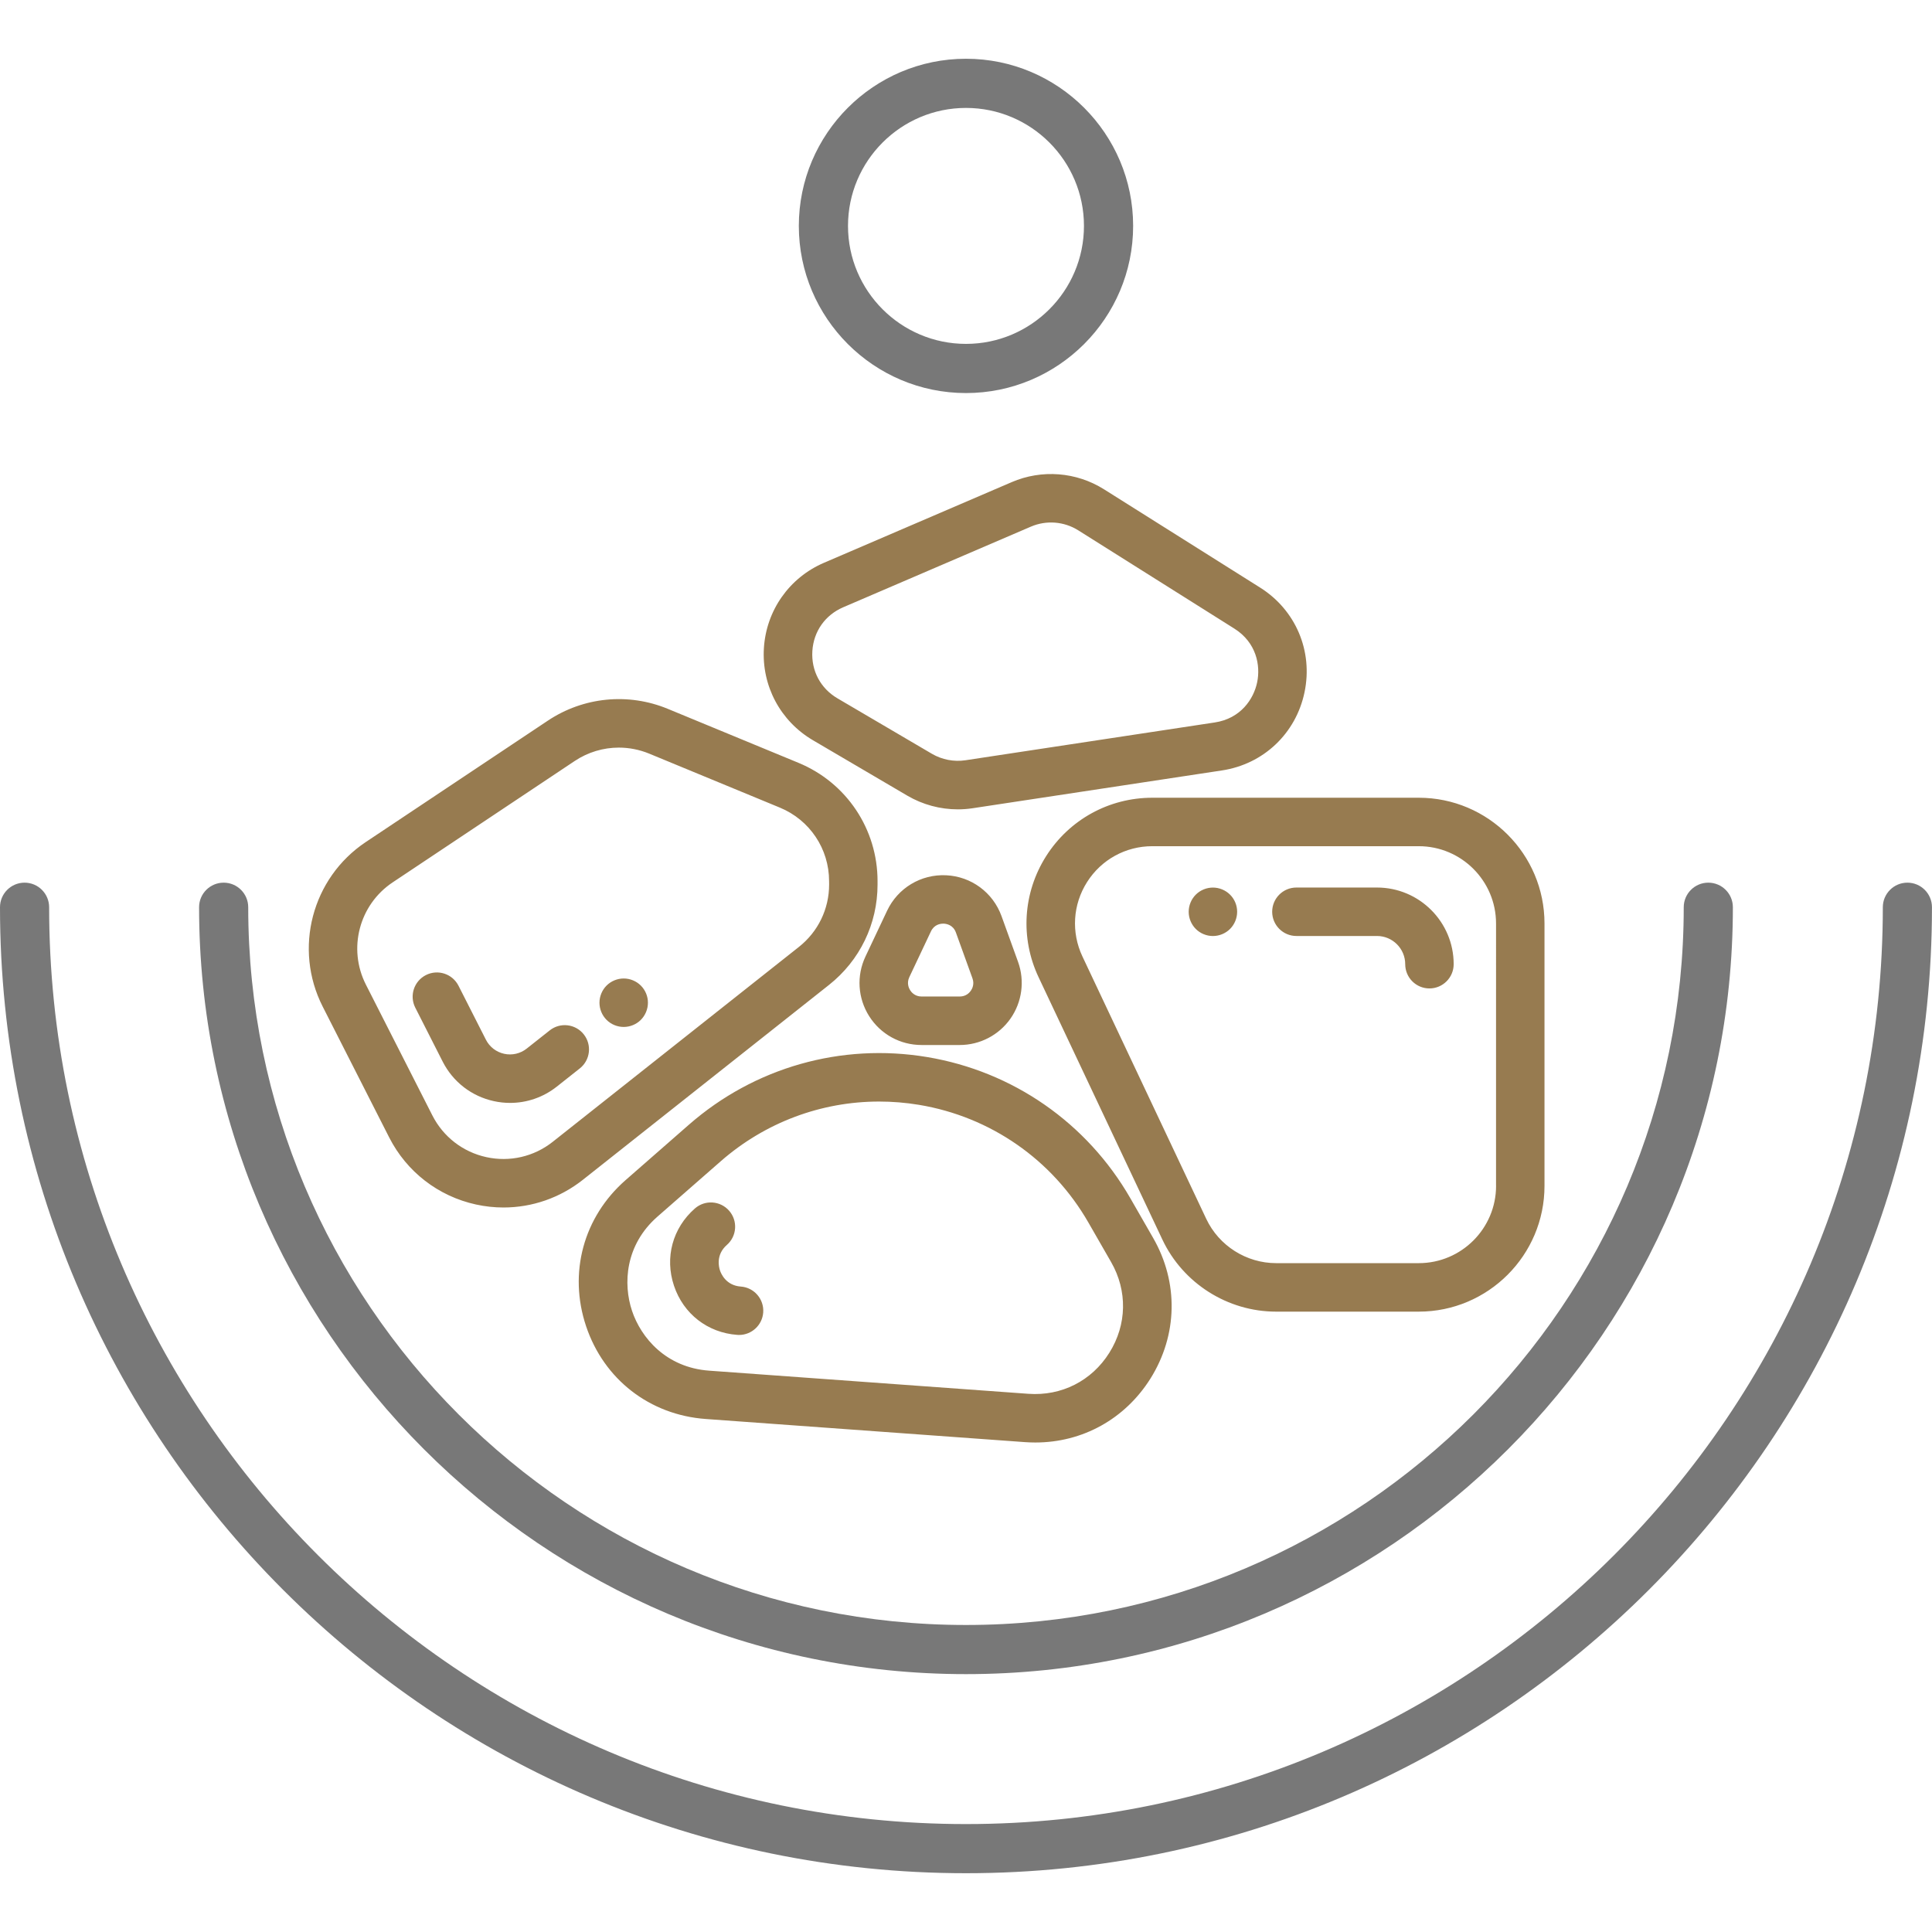 <?xml version="1.0" encoding="utf-8"?>
<!-- Generator: Adobe Illustrator 24.3.0, SVG Export Plug-In . SVG Version: 6.00 Build 0)  -->
<svg version="1.1" id="Layer_1" xmlns="http://www.w3.org/2000/svg" xmlns:xlink="http://www.w3.org/1999/xlink" x="0px" y="0px"
	 viewBox="0 0 56.693 56.693" style="enable-background:new 0 0 56.693 56.693;" xml:space="preserve">
<style type="text/css">
	.st0{fill:#977B50;}
	.st1{fill:#787878;}
</style>
<g>
	<path class="st0" d="M33.838,36.326l-0.668-1.163c-1.273-2.214-3.447-3.725-5.966-4.145c-2.519-0.42-5.066,0.304-6.988,1.985
		l-1.857,1.625c-1.239,1.084-1.684,2.727-1.161,4.288c0.523,1.561,1.868,2.604,3.51,2.723l9.368,0.679
		c0.103,0.007,0.205,0.011,0.306,0.011c1.383,0,2.629-0.687,3.377-1.876C34.559,39.176,34.589,37.633,33.838,36.326z M32.552,39.697
		c-0.517,0.824-1.404,1.273-2.375,1.203l-9.368-0.679c-1.266-0.092-1.999-0.967-2.263-1.756c-0.264-0.789-0.206-1.93,0.749-2.766
		l1.857-1.625c1.302-1.139,2.948-1.75,4.646-1.75c0.389,0,0.781,0.032,1.172,0.097c2.097,0.35,3.907,1.607,4.967,3.451l0.668,1.163
		C33.089,37.878,33.07,38.873,32.552,39.697z M41.633,23.409h-7.819c-1.271,0-2.436,0.641-3.117,1.715
		c-0.68,1.074-0.763,2.401-0.221,3.551l3.633,7.699c0.606,1.285,1.916,2.115,3.337,2.115h4.186c2.035,0,3.69-1.655,3.69-3.69v-7.699
		C45.323,25.065,43.668,23.409,41.633,23.409z M43.901,34.798c0,1.25-1.017,2.268-2.268,2.268h-4.186c-0.873,0-1.678-0.51-2.051-1.3
		l-3.633-7.699c-0.333-0.707-0.283-1.522,0.135-2.182c0.418-0.66,1.134-1.054,1.915-1.054h7.819c1.25,0,2.268,1.017,2.268,2.268
		V34.798z M40.407,26.044h-2.365c-0.393,0-0.711,0.319-0.711,0.711s0.319,0.711,0.711,0.711h2.365c0.457,0,0.828,0.372,0.828,0.828
		c0,0.393,0.319,0.711,0.711,0.711s0.711-0.319,0.711-0.711C42.658,27.054,41.649,26.044,40.407,26.044z M36.095,26.253
		c-0.132-0.132-0.316-0.208-0.503-0.208c-0.188,0-0.371,0.076-0.503,0.208c-0.132,0.132-0.208,0.316-0.208,0.503
		c0,0.187,0.076,0.371,0.208,0.503c0.132,0.132,0.315,0.208,0.503,0.208c0.187,0,0.371-0.076,0.503-0.208
		c0.132-0.132,0.208-0.316,0.208-0.503C36.304,26.569,36.228,26.385,36.095,26.253z M23.429,22.384L19.595,20.8
		c-1.16-0.479-2.475-0.349-3.519,0.347l-5.341,3.561c-1.584,1.056-2.128,3.132-1.266,4.829l1.951,3.839
		c0.513,1.009,1.441,1.727,2.547,1.969c0.269,0.059,0.54,0.088,0.808,0.088c0.838,0,1.656-0.281,2.328-0.812l7.223-5.719
		c0.906-0.717,1.425-1.791,1.425-2.946v-0.098C25.752,24.33,24.84,22.966,23.429,22.384z M24.33,25.955
		c0,0.718-0.323,1.385-0.886,1.831l-7.224,5.719c-0.551,0.437-1.262,0.601-1.949,0.45c-0.687-0.15-1.264-0.596-1.583-1.223
		l-1.951-3.839c-0.536-1.055-0.198-2.345,0.786-3.001l5.341-3.561c0.39-0.26,0.841-0.393,1.295-0.393
		c0.302,0,0.605,0.059,0.892,0.177l3.834,1.584c0.877,0.362,1.444,1.209,1.444,2.158L24.33,25.955L24.33,25.955z M36.978,17.243
		l-4.579-2.883c-0.814-0.513-1.828-0.592-2.712-0.212l-5.507,2.366c-1.019,0.438-1.694,1.397-1.764,2.503
		c-0.069,1.106,0.482,2.142,1.438,2.704l2.771,1.627c0.45,0.264,0.964,0.402,1.482,0.402c0.145,0,0.291-0.011,0.436-0.033
		l7.314-1.109c1.22-0.185,2.171-1.085,2.423-2.293C38.534,19.106,38.022,17.9,36.978,17.243z M36.89,20.023
		c-0.103,0.493-0.484,1.062-1.244,1.177l-7.314,1.109c-0.34,0.051-0.689-0.016-0.985-0.189l-2.771-1.627
		c-0.498-0.292-0.774-0.811-0.738-1.388c0.036-0.577,0.375-1.057,0.905-1.285l5.507-2.366c0.454-0.195,0.974-0.154,1.392,0.109
		l4.579,2.883C36.871,18.856,36.993,19.53,36.89,20.023z M29.874,28.225l-0.485-1.342c-0.251-0.694-0.889-1.165-1.626-1.199
		c-0.738-0.035-1.417,0.374-1.732,1.041l-0.634,1.342c-0.268,0.567-0.227,1.222,0.108,1.752c0.336,0.53,0.911,0.846,1.538,0.846
		h1.119c0.593,0,1.15-0.29,1.49-0.775C29.992,29.405,30.075,28.782,29.874,28.225z M28.488,29.073
		c-0.044,0.063-0.146,0.169-0.326,0.169h-1.119c-0.197,0-0.301-0.129-0.336-0.185c-0.035-0.056-0.108-0.204-0.024-0.383l0.634-1.342
		c0.095-0.2,0.27-0.228,0.359-0.228c0.007,0,0.014,0,0.02,0c0.08,0.004,0.274,0.037,0.355,0.262l0.485,1.342
		C28.597,28.878,28.532,29.009,28.488,29.073z M17.13,30.352c-0.244-0.308-0.691-0.36-0.999-0.116l-0.675,0.534
		c-0.187,0.148-0.428,0.204-0.661,0.153c-0.233-0.051-0.429-0.202-0.537-0.415l-0.804-1.583c-0.178-0.35-0.606-0.49-0.956-0.312
		c-0.35,0.178-0.49,0.606-0.312,0.956l0.804,1.583c0.302,0.595,0.849,1.018,1.501,1.16c0.158,0.035,0.318,0.052,0.477,0.052
		c0.494,0,0.976-0.165,1.372-0.479l0.675-0.534C17.322,31.107,17.374,30.66,17.13,30.352z M18.805,28.921
		c-0.132-0.132-0.316-0.208-0.503-0.208s-0.371,0.076-0.503,0.208c-0.132,0.132-0.208,0.316-0.208,0.503
		c0,0.188,0.076,0.371,0.208,0.503c0.132,0.133,0.316,0.208,0.503,0.208s0.371-0.075,0.503-0.208
		c0.132-0.132,0.208-0.316,0.208-0.503C19.014,29.237,18.938,29.054,18.805,28.921z M21.738,37.753
		c-0.43-0.031-0.577-0.371-0.611-0.474c-0.035-0.103-0.122-0.463,0.202-0.747c0.296-0.259,0.326-0.708,0.067-1.004
		c-0.259-0.296-0.708-0.326-1.004-0.067c-0.656,0.574-0.891,1.443-0.614,2.269c0.277,0.826,0.988,1.378,1.857,1.441
		c0.017,0.001,0.035,0.002,0.052,0.002c0.369,0,0.682-0.286,0.709-0.66C22.424,38.122,22.13,37.781,21.738,37.753z"/>
	<g>
		<path class="st1" d="M28.346,54.968C12.716,54.968,0,42.252,0,26.622c0-0.398,0.323-0.721,0.721-0.721s0.721,0.323,0.721,0.721
			c0,14.835,12.069,26.904,26.904,26.904S55.25,41.457,55.25,26.622c0-0.398,0.323-0.721,0.721-0.721s0.721,0.323,0.721,0.721
			C56.693,42.253,43.977,54.968,28.346,54.968z"/>
		<path class="st1" d="M28.346,49.126c-12.409,0-22.504-10.095-22.504-22.504c0-0.398,0.323-0.721,0.721-0.721
			s0.721,0.323,0.721,0.721c0,11.613,9.448,21.062,21.062,21.062s21.062-9.448,21.062-21.062c0-0.398,0.323-0.721,0.721-0.721
			s0.721,0.323,0.721,0.721C50.851,39.031,40.755,49.126,28.346,49.126L28.346,49.126z"/>
		<path class="st1" d="M28.346,11.534c-2.705,0-4.905-2.2-4.905-4.905s2.2-4.905,4.905-4.905s4.905,2.2,4.905,4.905
			S31.051,11.534,28.346,11.534z M28.346,3.167c-1.909,0-3.462,1.553-3.462,3.462s1.553,3.462,3.462,3.462s3.462-1.553,3.462-3.462
			S30.256,3.167,28.346,3.167z"/>
	</g>
</g>
</svg>
